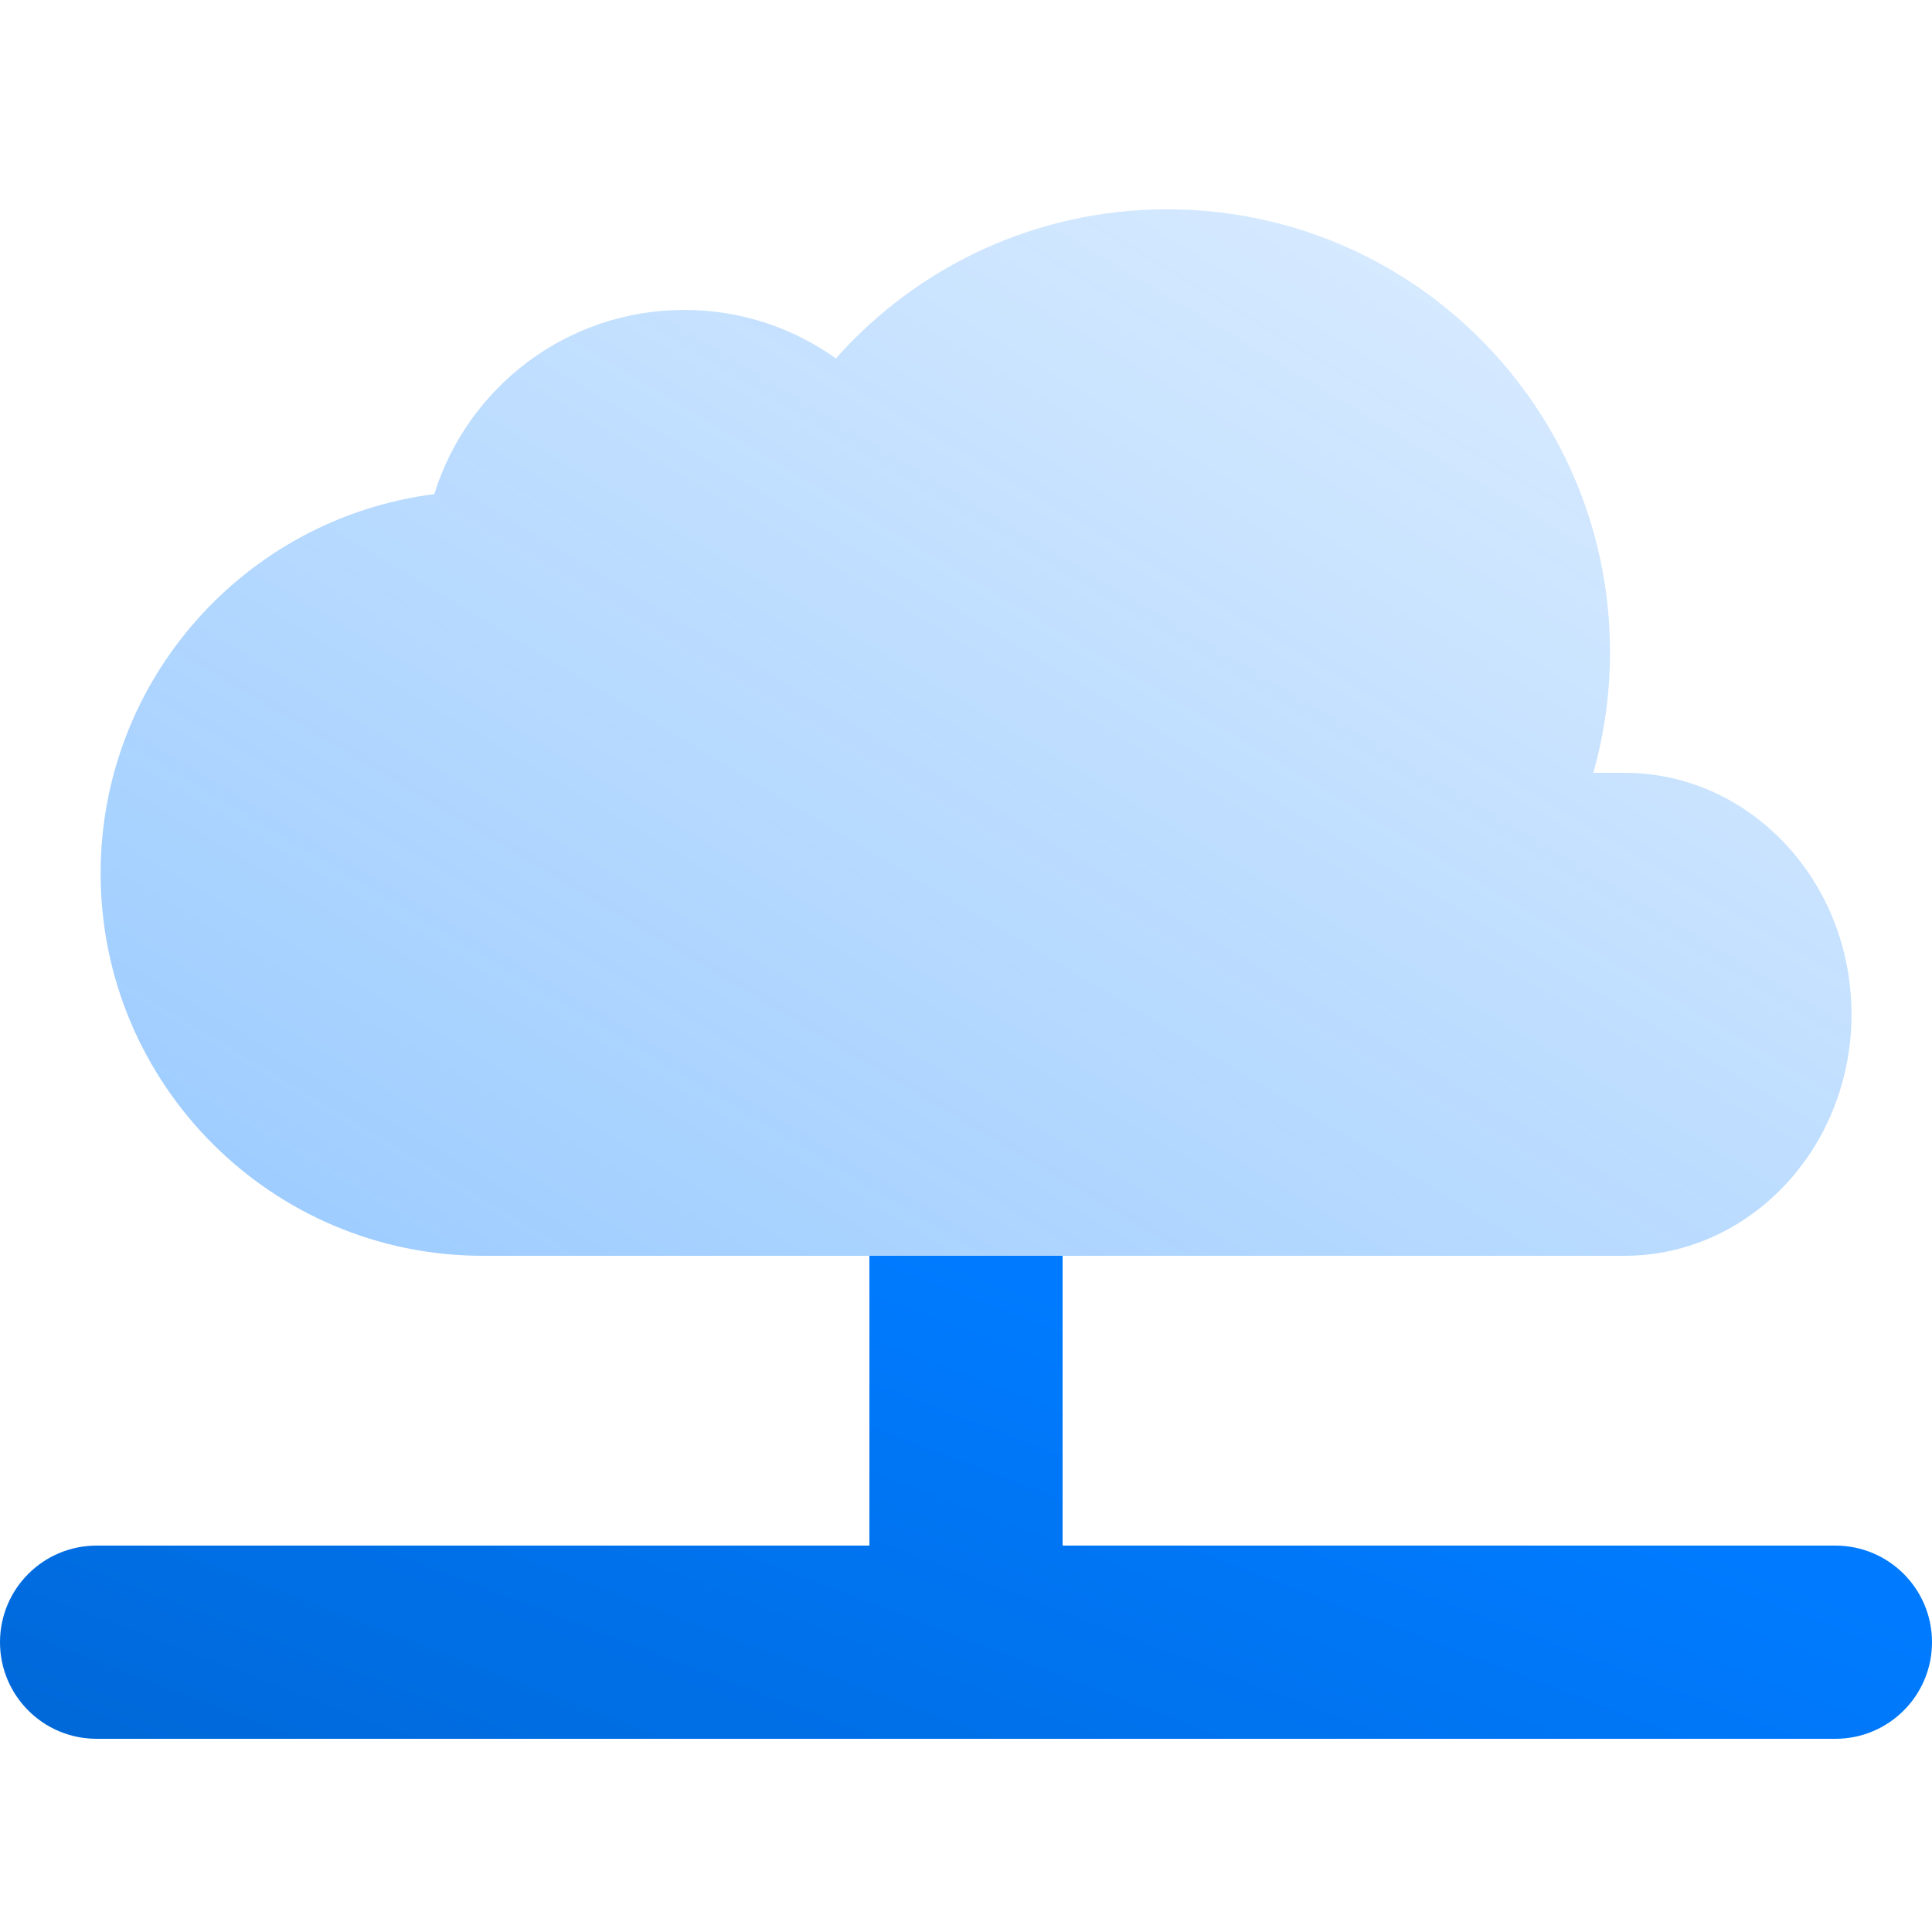 <svg width="24" height="24" viewBox="0 0 24 24" fill="none" xmlns="http://www.w3.org/2000/svg">
<path opacity="0.4" fill-rule="evenodd" clip-rule="evenodd" d="M20.178 9.6C21.737 9.6 23 10.943 23 12.6C23 14.257 21.737 15.6 20.178 15.6C10.76 15.6 6.034 15.6 6 15.6C3.377 15.6 1.25 13.473 1.25 10.85C1.25 8.432 3.057 6.436 5.395 6.138C5.805 4.813 7.04 3.85 8.5 3.85C9.202 3.85 9.853 4.073 10.384 4.452C11.392 3.316 12.862 2.6 14.5 2.6C17.538 2.6 20 5.062 20 8.1C20 8.62 19.928 9.123 19.793 9.6H20.178Z" fill="url(#paint0_linear_3729_9356)"/>
<path d="M10.8 15.6H13.2V19.2H10.8V15.6Z" fill="url(#paint1_linear_3729_9356)"/>
<path d="M0 20.4C0 19.737 0.537 19.2 1.2 19.2H22.8C23.463 19.2 24 19.737 24 20.4C24 21.063 23.463 21.6 22.8 21.6H1.2C0.537 21.6 0 21.063 0 20.4Z" fill="url(#paint2_linear_3729_9356)"/>
<defs>
<linearGradient id="paint0_linear_3729_9356" x1="23" y1="2.6" x2="11.55" y2="21.756" gradientUnits="userSpaceOnUse">
<stop stop-color="#007BFF" stop-opacity="0.3"/>
<stop offset="1" stop-color="#007BFF"/>
</linearGradient>
<linearGradient id="paint1_linear_3729_9356" x1="-7.357" y1="34.106" x2="1.245" y2="11.592" gradientUnits="userSpaceOnUse">
<stop stop-color="#004C9E"/>
<stop offset="1" stop-color="#007BFF"/>
</linearGradient>
<linearGradient id="paint2_linear_3729_9356" x1="-7.357" y1="34.106" x2="1.245" y2="11.592" gradientUnits="userSpaceOnUse">
<stop stop-color="#004C9E"/>
<stop offset="1" stop-color="#007BFF"/>
</linearGradient>
</defs>
</svg>